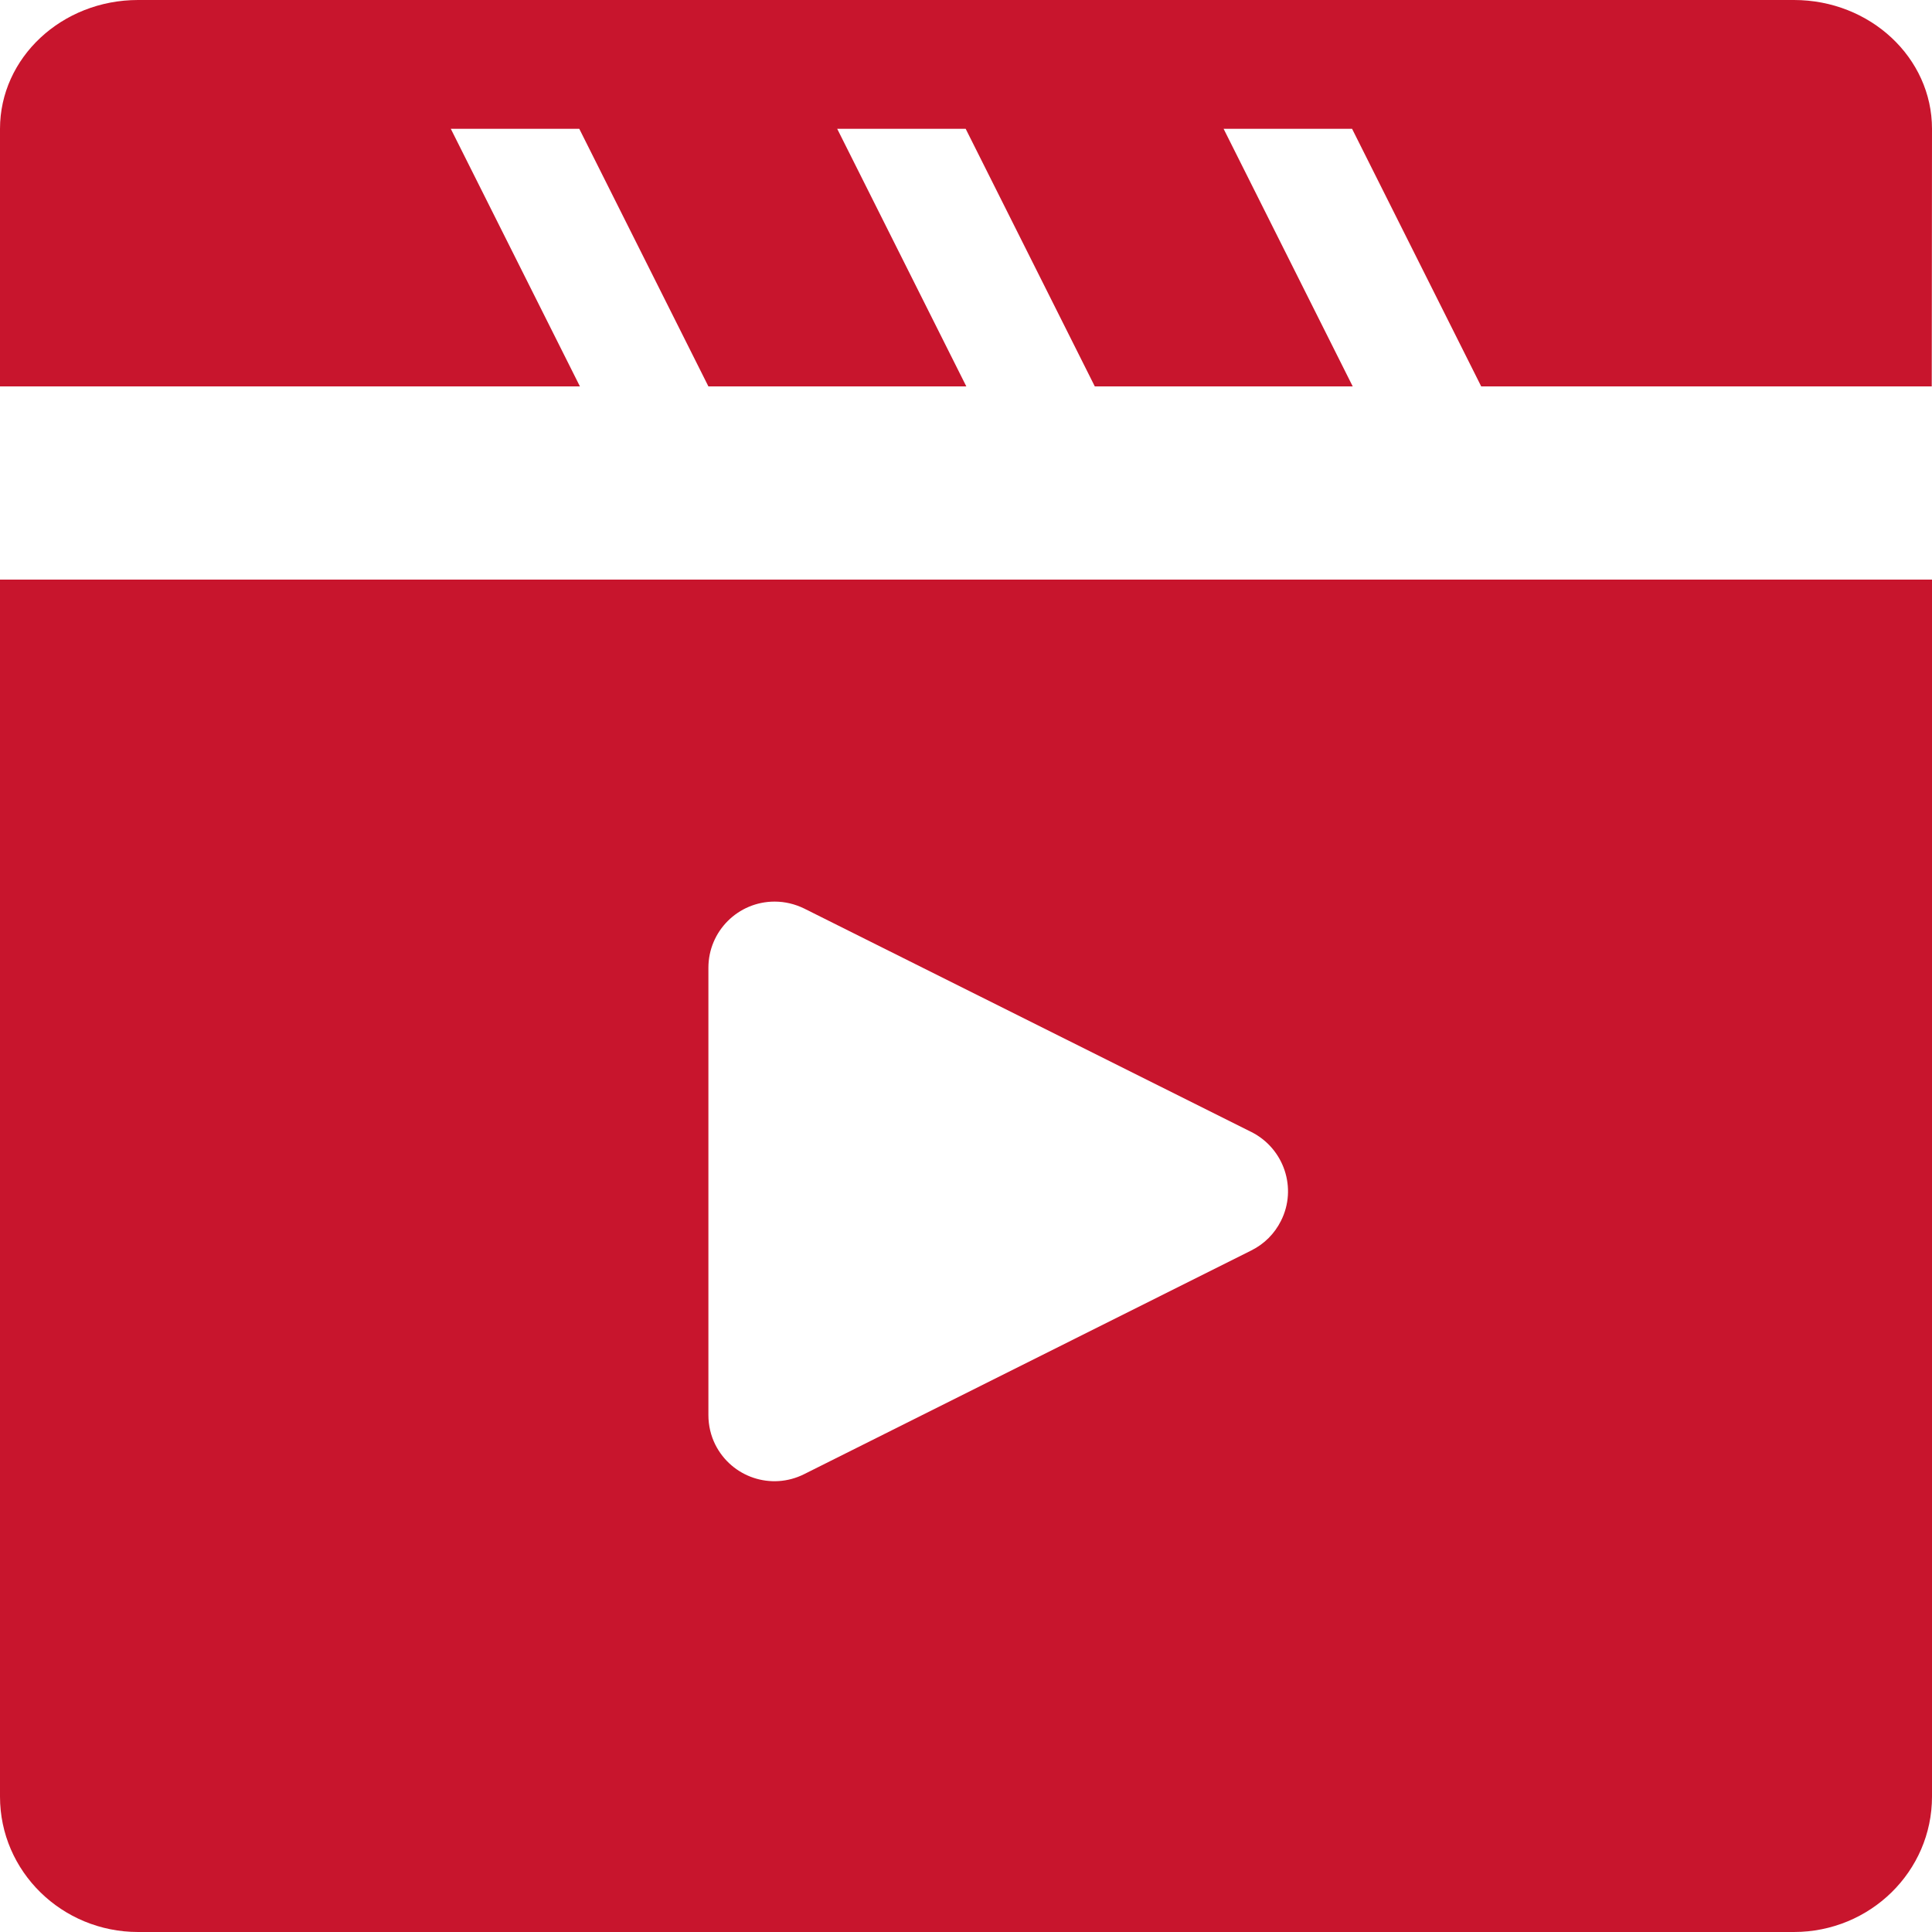 <?xml version="1.0" encoding="UTF-8"?>
<svg width="30px" height="30px" viewBox="0 0 30 30" version="1.1" xmlns="http://www.w3.org/2000/svg" xmlns:xlink="http://www.w3.org/1999/xlink">
    <title>icon_product_video</title>
    <g id="三级页面-产品详情页" stroke="none" stroke-width="1" fill="none" fill-rule="evenodd">
        <g id="D13详情页备份-2" transform="translate(-1000, -1027)" fill="#C8152D">
            <g id="排版1" transform="translate(359, 1026)">
                <g id="编组-2备份-2" transform="translate(640, 1)">
                    <g id="video" transform="translate(1, 0)">
                        <path d="M29.996,6 L0,6 L0,2.001 C0,0.896 0.96,0 2.144,0 L27.856,0 C29.04,0 30,0.896 30,2.001 L29.996,6 Z M30,9 L30,27.898 C30,29.059 29.04,30 27.855,30 L2.145,30 C0.96,30 0,29.059 0,27.898 L0,9 L30,9 Z M7,2 L9.005,6 L11,6 L8.995,2 L7,2 Z M13,2 L15.005,6 L17,6 L14.995,2 L13,2 Z M19,2 L21.005,6 L23,6 L20.995,2 L19,2 L19,2 Z M19.432,19.416 C19.632,19.316 19.791,19.157 19.891,18.957 C20.146,18.451 19.939,17.834 19.432,17.578 L12.486,14.107 C12.342,14.037 12.187,14 12.028,14 C11.462,14 11,14.458 11,15.028 L11,21.974 C11,22.133 11.037,22.292 11.107,22.432 C11.362,22.939 11.976,23.146 12.486,22.891 L19.432,19.416 Z" id="icon_product_video"></path>
                    </g>
                </g>
            </g>
        </g>
    </g>
</svg>